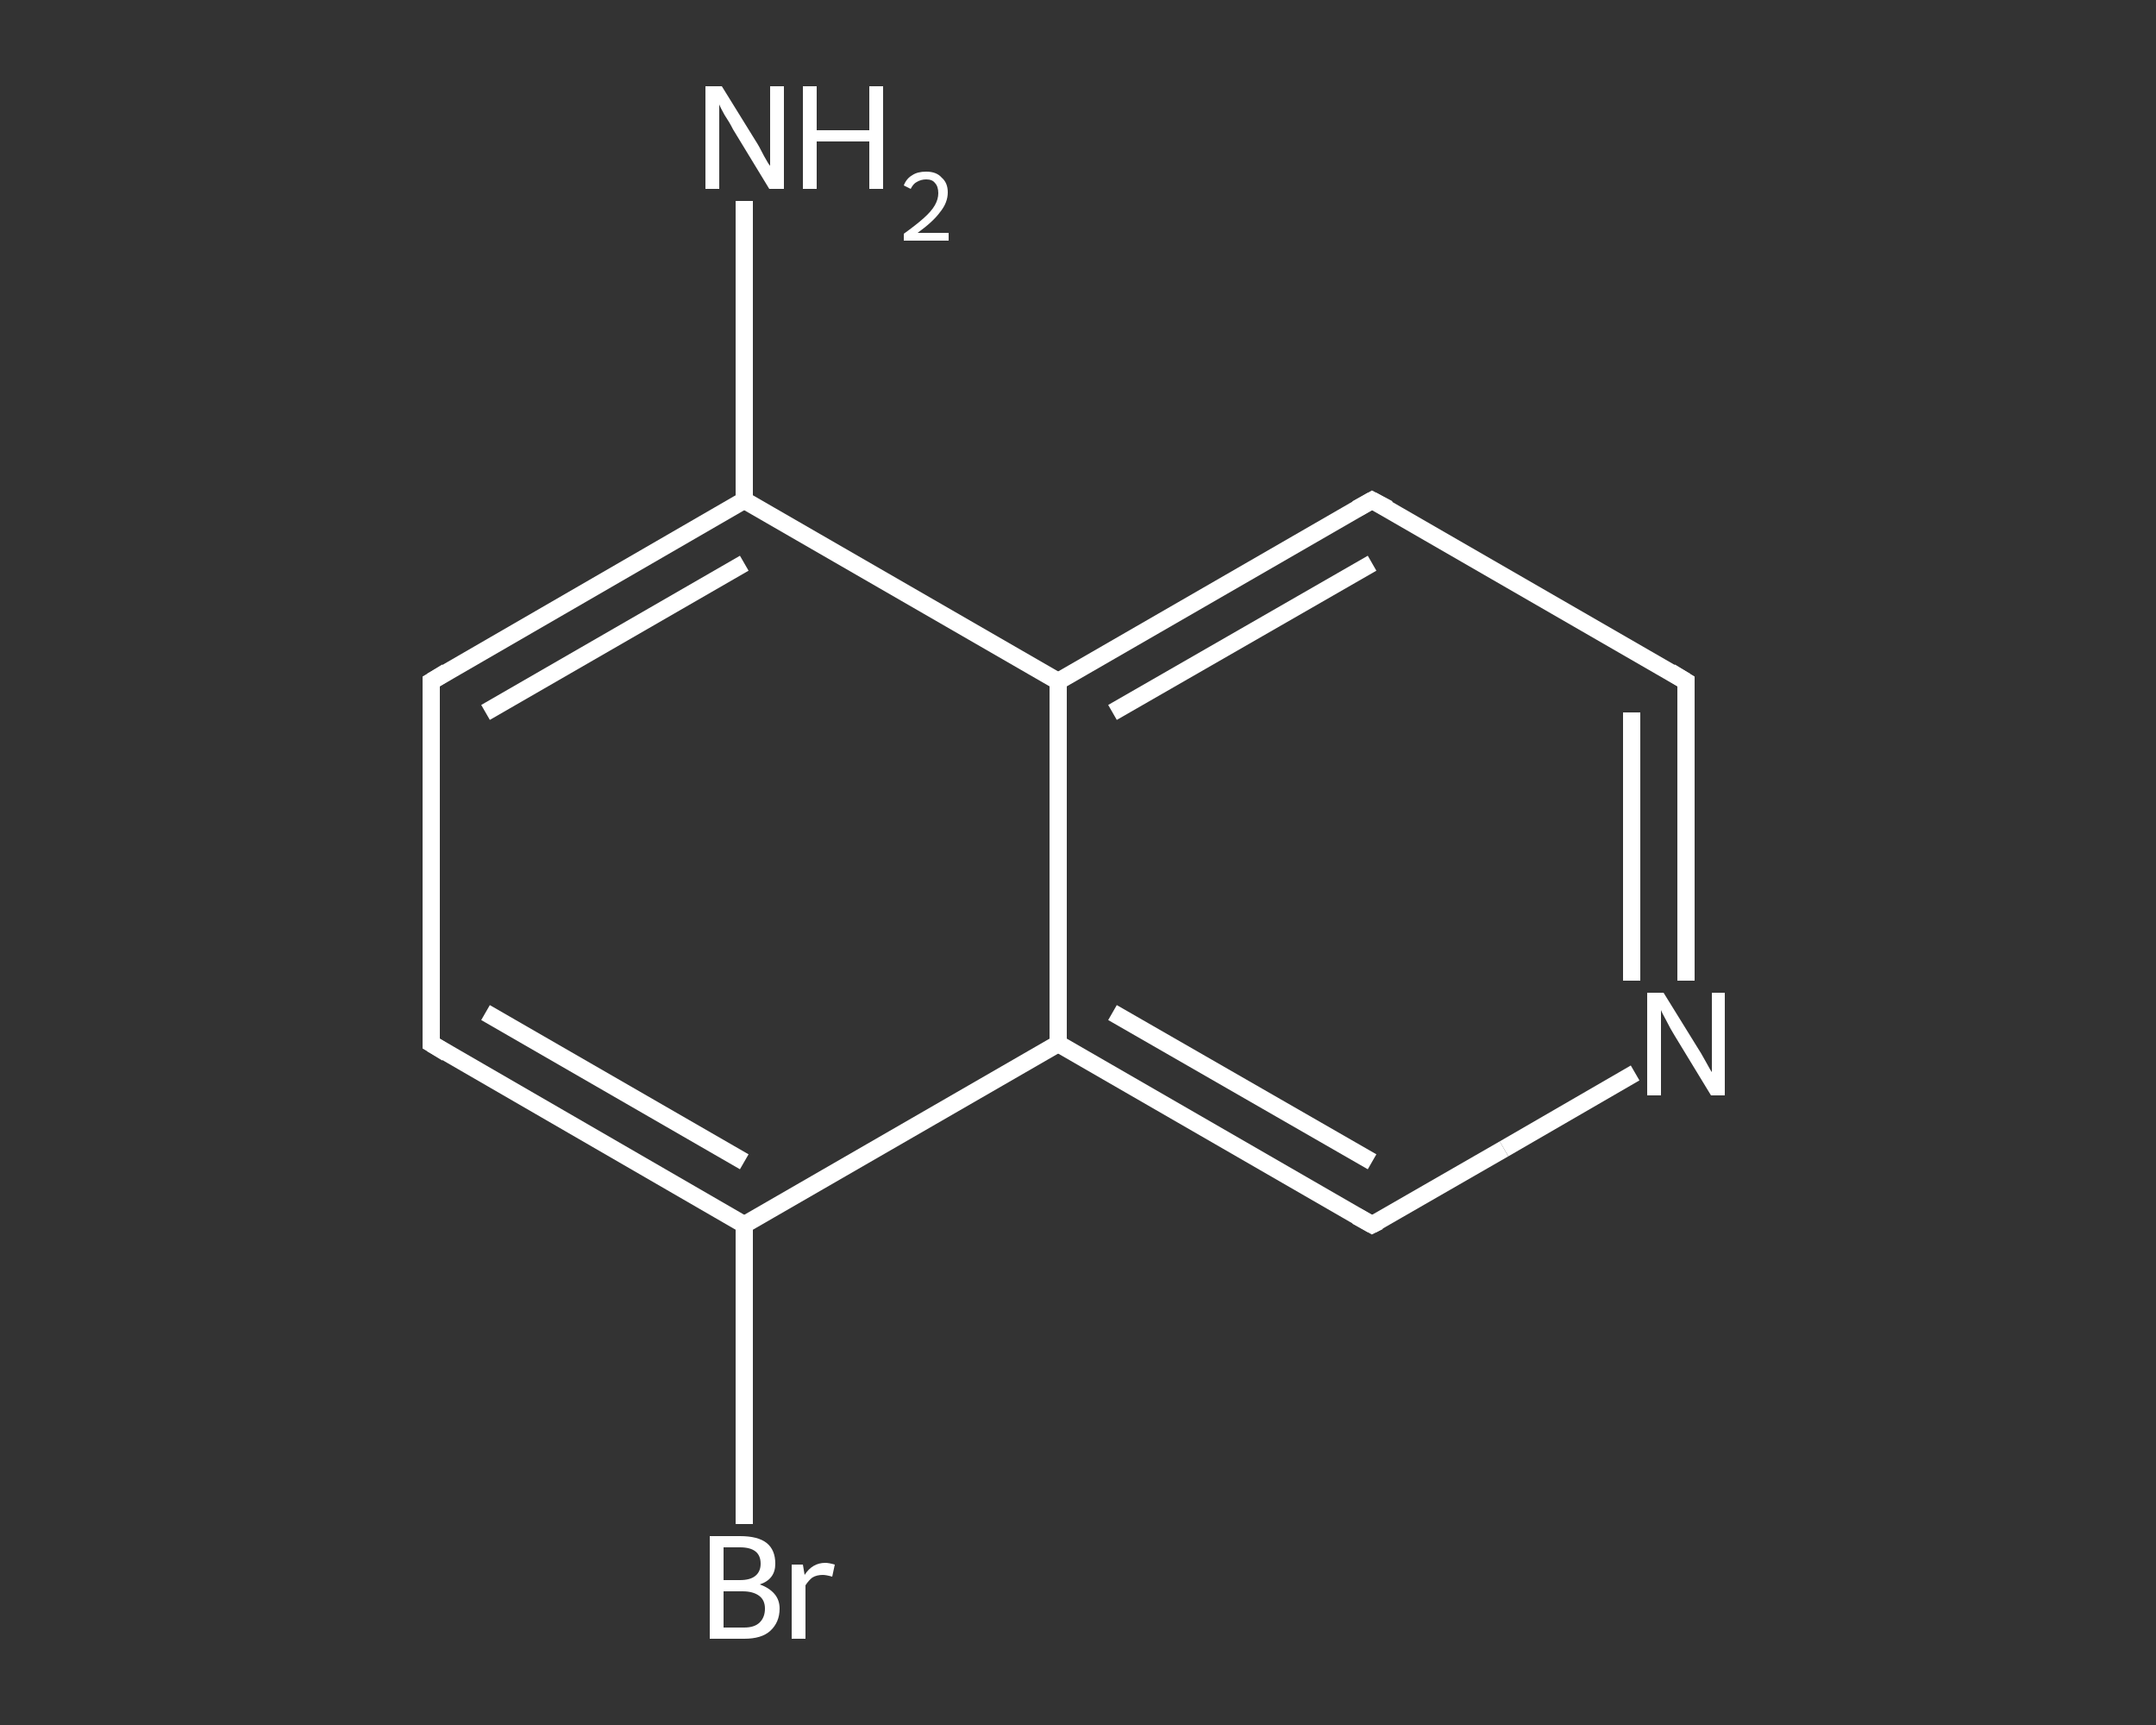 <?xml version='1.0' encoding='iso-8859-1'?>
<svg version='1.1' baseProfile='full'
              xmlns='http://www.w3.org/2000/svg'
                      xmlns:rdkit='http://www.rdkit.org/xml'
                      xmlns:xlink='http://www.w3.org/1999/xlink'
                  xml:space='preserve'
width='250px' height='200px' viewBox='0 0 250 200'>
<rect x="0" y="0" width="250" height="200" fill="#333333" stroke="none"/>
<!-- END OF HEADER -->
<rect style='opacity:1.0;fill:transparent;stroke:none' width='250.0' height='200.0' x='0.0' y='0.0'> </rect>
<path class='bond-0 atom-0 atom-1' d='M 86.3,23.3 L 86.3,40.6' style='fill:none;fill-rule:evenodd;stroke:#FFFFFF;stroke-width:2.0px;stroke-linecap:butt;stroke-linejoin:miter;stroke-opacity:1' />
<path class='bond-0 atom-0 atom-1' d='M 86.3,40.6 L 86.3,58.0' style='fill:none;fill-rule:evenodd;stroke:#FFFFFF;stroke-width:2.0px;stroke-linecap:butt;stroke-linejoin:miter;stroke-opacity:1' />
<path class='bond-1 atom-1 atom-2' d='M 86.3,58.0 L 50.0,79.0' style='fill:none;fill-rule:evenodd;stroke:#FFFFFF;stroke-width:2.0px;stroke-linecap:butt;stroke-linejoin:miter;stroke-opacity:1' />
<path class='bond-1 atom-1 atom-2' d='M 86.3,65.3 L 56.3,82.6' style='fill:none;fill-rule:evenodd;stroke:#FFFFFF;stroke-width:2.0px;stroke-linecap:butt;stroke-linejoin:miter;stroke-opacity:1' />
<path class='bond-2 atom-2 atom-3' d='M 50.0,79.0 L 50.0,121.0' style='fill:none;fill-rule:evenodd;stroke:#FFFFFF;stroke-width:2.0px;stroke-linecap:butt;stroke-linejoin:miter;stroke-opacity:1' />
<path class='bond-3 atom-3 atom-4' d='M 50.0,121.0 L 86.3,142.0' style='fill:none;fill-rule:evenodd;stroke:#FFFFFF;stroke-width:2.0px;stroke-linecap:butt;stroke-linejoin:miter;stroke-opacity:1' />
<path class='bond-3 atom-3 atom-4' d='M 56.3,117.4 L 86.3,134.7' style='fill:none;fill-rule:evenodd;stroke:#FFFFFF;stroke-width:2.0px;stroke-linecap:butt;stroke-linejoin:miter;stroke-opacity:1' />
<path class='bond-4 atom-4 atom-5' d='M 86.3,142.0 L 86.3,159.4' style='fill:none;fill-rule:evenodd;stroke:#FFFFFF;stroke-width:2.0px;stroke-linecap:butt;stroke-linejoin:miter;stroke-opacity:1' />
<path class='bond-4 atom-4 atom-5' d='M 86.3,159.4 L 86.3,176.7' style='fill:none;fill-rule:evenodd;stroke:#FFFFFF;stroke-width:2.0px;stroke-linecap:butt;stroke-linejoin:miter;stroke-opacity:1' />
<path class='bond-5 atom-4 atom-6' d='M 86.3,142.0 L 122.7,121.0' style='fill:none;fill-rule:evenodd;stroke:#FFFFFF;stroke-width:2.0px;stroke-linecap:butt;stroke-linejoin:miter;stroke-opacity:1' />
<path class='bond-6 atom-6 atom-7' d='M 122.7,121.0 L 159.1,142.0' style='fill:none;fill-rule:evenodd;stroke:#FFFFFF;stroke-width:2.0px;stroke-linecap:butt;stroke-linejoin:miter;stroke-opacity:1' />
<path class='bond-6 atom-6 atom-7' d='M 129.0,117.4 L 159.1,134.7' style='fill:none;fill-rule:evenodd;stroke:#FFFFFF;stroke-width:2.0px;stroke-linecap:butt;stroke-linejoin:miter;stroke-opacity:1' />
<path class='bond-7 atom-7 atom-8' d='M 159.1,142.0 L 174.4,133.2' style='fill:none;fill-rule:evenodd;stroke:#FFFFFF;stroke-width:2.0px;stroke-linecap:butt;stroke-linejoin:miter;stroke-opacity:1' />
<path class='bond-7 atom-7 atom-8' d='M 174.4,133.2 L 189.6,124.4' style='fill:none;fill-rule:evenodd;stroke:#FFFFFF;stroke-width:2.0px;stroke-linecap:butt;stroke-linejoin:miter;stroke-opacity:1' />
<path class='bond-8 atom-8 atom-9' d='M 195.5,113.7 L 195.5,96.3' style='fill:none;fill-rule:evenodd;stroke:#FFFFFF;stroke-width:2.0px;stroke-linecap:butt;stroke-linejoin:miter;stroke-opacity:1' />
<path class='bond-8 atom-8 atom-9' d='M 195.5,96.3 L 195.5,79.0' style='fill:none;fill-rule:evenodd;stroke:#FFFFFF;stroke-width:2.0px;stroke-linecap:butt;stroke-linejoin:miter;stroke-opacity:1' />
<path class='bond-8 atom-8 atom-9' d='M 189.2,113.7 L 189.2,98.2' style='fill:none;fill-rule:evenodd;stroke:#FFFFFF;stroke-width:2.0px;stroke-linecap:butt;stroke-linejoin:miter;stroke-opacity:1' />
<path class='bond-8 atom-8 atom-9' d='M 189.2,98.2 L 189.2,82.6' style='fill:none;fill-rule:evenodd;stroke:#FFFFFF;stroke-width:2.0px;stroke-linecap:butt;stroke-linejoin:miter;stroke-opacity:1' />
<path class='bond-9 atom-9 atom-10' d='M 195.5,79.0 L 159.1,58.0' style='fill:none;fill-rule:evenodd;stroke:#FFFFFF;stroke-width:2.0px;stroke-linecap:butt;stroke-linejoin:miter;stroke-opacity:1' />
<path class='bond-10 atom-10 atom-11' d='M 159.1,58.0 L 122.7,79.0' style='fill:none;fill-rule:evenodd;stroke:#FFFFFF;stroke-width:2.0px;stroke-linecap:butt;stroke-linejoin:miter;stroke-opacity:1' />
<path class='bond-10 atom-10 atom-11' d='M 159.1,65.3 L 129.0,82.6' style='fill:none;fill-rule:evenodd;stroke:#FFFFFF;stroke-width:2.0px;stroke-linecap:butt;stroke-linejoin:miter;stroke-opacity:1' />
<path class='bond-11 atom-11 atom-1' d='M 122.7,79.0 L 86.3,58.0' style='fill:none;fill-rule:evenodd;stroke:#FFFFFF;stroke-width:2.0px;stroke-linecap:butt;stroke-linejoin:miter;stroke-opacity:1' />
<path class='bond-12 atom-11 atom-6' d='M 122.7,79.0 L 122.7,121.0' style='fill:none;fill-rule:evenodd;stroke:#FFFFFF;stroke-width:2.0px;stroke-linecap:butt;stroke-linejoin:miter;stroke-opacity:1' />
<path d='M 51.8,77.9 L 50.0,79.0 L 50.0,81.1' style='fill:none;stroke:#FFFFFF;stroke-width:2.0px;stroke-linecap:butt;stroke-linejoin:miter;stroke-opacity:1;' />
<path d='M 50.0,118.9 L 50.0,121.0 L 51.8,122.1' style='fill:none;stroke:#FFFFFF;stroke-width:2.0px;stroke-linecap:butt;stroke-linejoin:miter;stroke-opacity:1;' />
<path d='M 157.3,141.0 L 159.1,142.0 L 159.9,141.6' style='fill:none;stroke:#FFFFFF;stroke-width:2.0px;stroke-linecap:butt;stroke-linejoin:miter;stroke-opacity:1;' />
<path d='M 195.5,79.9 L 195.5,79.0 L 193.7,77.9' style='fill:none;stroke:#FFFFFF;stroke-width:2.0px;stroke-linecap:butt;stroke-linejoin:miter;stroke-opacity:1;' />
<path d='M 161.0,59.0 L 159.1,58.0 L 157.3,59.0' style='fill:none;stroke:#FFFFFF;stroke-width:2.0px;stroke-linecap:butt;stroke-linejoin:miter;stroke-opacity:1;' />
<path class='atom-0' d='M 83.7 10.0
L 87.6 16.3
Q 88.0 16.9, 88.6 18.1
Q 89.2 19.2, 89.3 19.2
L 89.3 10.0
L 90.9 10.0
L 90.9 21.9
L 89.2 21.9
L 85.0 15.0
Q 84.6 14.2, 84.0 13.3
Q 83.5 12.4, 83.4 12.1
L 83.4 21.9
L 81.8 21.9
L 81.8 10.0
L 83.7 10.0
' fill='#FFFFFF'/>
<path class='atom-0' d='M 93.1 10.0
L 94.7 10.0
L 94.7 15.1
L 100.8 15.1
L 100.8 10.0
L 102.4 10.0
L 102.4 21.9
L 100.8 21.9
L 100.8 16.4
L 94.7 16.4
L 94.7 21.9
L 93.1 21.9
L 93.1 10.0
' fill='#FFFFFF'/>
<path class='atom-0' d='M 104.8 21.5
Q 105.1 20.7, 105.8 20.3
Q 106.4 19.9, 107.4 19.9
Q 108.6 19.9, 109.2 20.6
Q 109.9 21.2, 109.9 22.3
Q 109.9 23.5, 109.0 24.6
Q 108.2 25.7, 106.4 27.0
L 110.0 27.0
L 110.0 27.9
L 104.8 27.9
L 104.8 27.1
Q 106.2 26.1, 107.1 25.3
Q 108.0 24.5, 108.4 23.8
Q 108.8 23.1, 108.8 22.4
Q 108.8 21.6, 108.4 21.2
Q 108.1 20.8, 107.4 20.8
Q 106.8 20.8, 106.3 21.1
Q 105.9 21.3, 105.6 21.9
L 104.8 21.5
' fill='#FFFFFF'/>
<path class='atom-5' d='M 88.1 183.7
Q 89.2 184.1, 89.8 184.8
Q 90.4 185.5, 90.4 186.5
Q 90.4 188.1, 89.3 189.1
Q 88.3 190.0, 86.3 190.0
L 82.3 190.0
L 82.3 178.1
L 85.8 178.1
Q 87.9 178.1, 88.9 178.9
Q 89.9 179.7, 89.9 181.3
Q 89.9 183.1, 88.1 183.7
M 83.9 179.4
L 83.9 183.2
L 85.8 183.2
Q 87.0 183.2, 87.6 182.7
Q 88.2 182.2, 88.2 181.3
Q 88.2 179.4, 85.8 179.4
L 83.9 179.4
M 86.3 188.7
Q 87.5 188.7, 88.1 188.1
Q 88.7 187.5, 88.7 186.5
Q 88.7 185.5, 88.0 185.0
Q 87.3 184.5, 86.1 184.5
L 83.9 184.5
L 83.9 188.7
L 86.3 188.7
' fill='#FFFFFF'/>
<path class='atom-5' d='M 93.1 181.4
L 93.3 182.6
Q 94.2 181.2, 95.7 181.2
Q 96.1 181.2, 96.8 181.4
L 96.5 182.8
Q 95.8 182.6, 95.4 182.6
Q 94.7 182.6, 94.2 182.9
Q 93.8 183.2, 93.4 183.8
L 93.4 190.0
L 91.8 190.0
L 91.8 181.4
L 93.1 181.4
' fill='#FFFFFF'/>
<path class='atom-8' d='M 192.9 115.1
L 196.8 121.4
Q 197.2 122.0, 197.8 123.1
Q 198.4 124.2, 198.5 124.3
L 198.5 115.1
L 200.0 115.1
L 200.0 127.0
L 198.4 127.0
L 194.2 120.1
Q 193.7 119.3, 193.2 118.3
Q 192.7 117.4, 192.6 117.1
L 192.6 127.0
L 191.0 127.0
L 191.0 115.1
L 192.9 115.1
' fill='#FFFFFF'/>
</svg>
